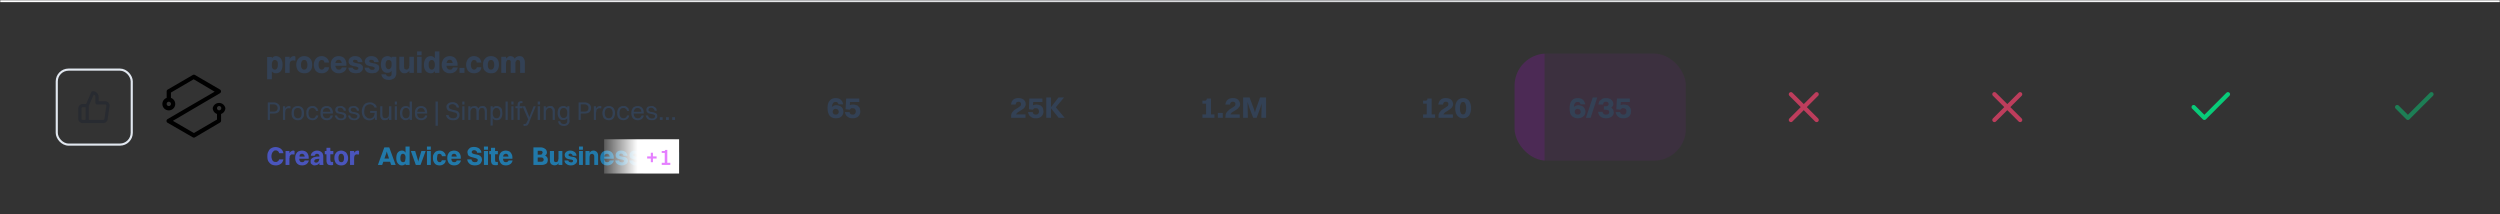 <svg xmlns="http://www.w3.org/2000/svg" fill="none" viewBox="0 0 1167 100" width="1167" height="100">
  <rect x="0" y="0" width="1167" height="100" fill="#333333" stroke="none"/>
  <g clip-path="url(#a)">
    <mask id="i" fill="#fff">
      <path d="M0 0h1167v100H0V0Z"/>
    </mask>
    <rect width="35" height="35" x="26.5" y="32.5" stroke="#E2E8F0" rx="5.5"/>
    <g clip-path="url(#b)" opacity=".3">
      <path stroke="#0F172A" stroke-linecap="round" stroke-linejoin="round" stroke-width="1.5" d="m40.7 49.3 2.6-6a2 2 0 0 1 2 2V48h3.8a1.3 1.3 0 0 1 1.3 1.5l-.9 6a1.3 1.3 0 0 1-1.3 1.2h-7.5m0-7.4v7.4m0-7.4h-2a1.3 1.3 0 0 0-1.4 1.4v4.6a1.3 1.3 0 0 0 1.4 1.4h2"/>
    </g>
    <g clip-path="url(#c)">
      <path fill="#000" d="M105.2 50.5a3 3 0 0 0-5.9 0 3 3 0 0 0 2 2.7v2.6l-10.8 6.3-9.8-5.7 22-12.9a1 1 0 0 0 0-1.7L91 35a1 1 0 0 0-1 0l-11.7 6.8a1 1 0 0 0-.5.9v3a3 3 0 1 0 2 0v-2.5L90.4 37l9.8 5.8-22 12.8a1 1 0 0 0 0 1.7L90 64.1a1 1 0 0 0 1 0l11.7-6.9a1 1 0 0 0 .5-.8v-3.2a3 3 0 0 0 2-2.7Zm-26.4-1a1 1 0 0 1 0-2 1 1 0 0 1 0 2Zm23.5 2a1 1 0 0 1 0-2 1 1 0 0 1 0 2Z"/>
    </g>
    <g clip-path="url(#d)">
      <path fill="#334155" d="M128.8 26.2c.6 0 1.2.2 1.6.5.5.3.9.8 1.1 1.4.3.6.4 1.3.4 2.1 0 1.3-.3 2.3-.8 3-.6.7-1.4 1-2.3 1-.9 0-1.5-.3-2-1a6 6 0 0 1-.7-3c0-.8.1-1.5.4-2.1.2-.6.5-1 .9-1.4.4-.3.8-.5 1.4-.5Zm-.5 1.8c-.5 0-.8.2-1 .6-.3.3-.4.9-.4 1.6 0 .8 0 1.3.3 1.7.3.4.6.6 1.1.6.5 0 .8-.2 1-.6.3-.4.4-1 .4-1.7s0-1.3-.3-1.6c-.3-.4-.6-.6-1-.6Zm-1.4 9h-2.2V26.6h2.2V37Zm6.2-3v-7.5h2.1V34h-2.1Zm2.1-3.9h-.6c0-1 .2-1.7.4-2.2.3-.6.6-1 1-1.3.3-.2.7-.4 1.2-.4h.4l.3.3v1.8h-.4l-.4-.1-.9.1-.6.4-.3.6-.1.8Zm6.8 4.1a4 4 0 0 1-2-.5c-.5-.3-1-.7-1.2-1.3a4.8 4.8 0 0 1 0-4.3c.3-.6.7-1 1.3-1.4a4 4 0 0 1 2-.5c.7 0 1.3.2 1.9.5.5.3 1 .8 1.3 1.4.3.6.4 1.3.4 2.1 0 .9-.1 1.6-.4 2.2-.3.6-.8 1-1.3 1.4a4 4 0 0 1-2 .4Zm0-1.7c.5 0 .9-.2 1.1-.6.3-.4.4-1 .4-1.7a3 3 0 0 0-.4-1.6c-.2-.4-.6-.6-1-.6-.6 0-1 .2-1.2.6a3 3 0 0 0-.4 1.6c0 .8.1 1.3.4 1.7.2.4.6.6 1.1.6Zm11.6-3.3h-2.2c0-.5-.2-.8-.4-1l-.8-.2c-.5 0-.9.2-1.1.6-.3.3-.4.9-.4 1.6 0 .8.2 1.3.4 1.7.3.4.6.6 1.1.6.3 0 .6-.1.8-.3.2-.2.4-.4.5-.8h2.1c-.1 1-.5 1.7-1.2 2.1-.6.5-1.3.7-2.2.7-.8 0-1.4-.1-2-.5-.5-.3-1-.7-1.2-1.3a4.8 4.8 0 0 1 0-4.3c.3-.6.7-1 1.2-1.4.6-.3 1.2-.5 2-.5.6 0 1 .1 1.6.4.4.2.8.5 1.2 1 .3.4.5 1 .6 1.6Zm7.2.2-1.2.8a3 3 0 0 0-.4-1.7c-.3-.4-.6-.6-1.1-.6-.5 0-.9.2-1.2.6a3 3 0 0 0-.4 1.7c0 .8.2 1.3.5 1.7.2.4.6.6 1.2.6.3 0 .6 0 .8-.2.3-.2.4-.4.6-.8h2.2c-.2.9-.6 1.6-1.3 2a4 4 0 0 1-2.3.7c-.8 0-1.5-.1-2-.5-.6-.3-1-.7-1.4-1.3-.3-.6-.4-1.3-.4-2.2 0-.8.1-1.5.4-2.1.3-.6.8-1 1.3-1.4a4 4 0 0 1 2-.5c.7 0 1.4.2 2 .5.5.3.9.8 1.2 1.4.3.6.4 1.3.4 2v.6h-6.5v-1.3h5.6Zm4-.8c0 .2 0 .3.2.4.2.2.4.2.7.3a15.6 15.6 0 0 0 1.9.4c.3 0 .6.2 1 .4l.6.6c.2.2.2.6.2 1 0 .5-.1 1-.4 1.3a4 4 0 0 1-1.2 1l-1.7.2c-1 0-1.7-.2-2.4-.6-.6-.5-1-1.1-1.1-2h2c.1.3.3.5.6.7.2.2.6.3 1 .3.3 0 .6 0 .8-.2.2-.1.3-.3.3-.6 0-.2 0-.3-.3-.4l-.6-.3-1-.2c-.2 0-.6 0-.9-.2l-.9-.3-.6-.7a2 2 0 0 1-.3-1 2.3 2.3 0 0 1 1.4-2.1c.4-.3 1-.4 1.7-.4.6 0 1.1.1 1.6.3.5.2.9.5 1.2 1 .3.3.5.8.6 1.5H167c0-.4-.2-.7-.4-.9l-.9-.2a1 1 0 0 0-.7.2c-.1 0-.2.2-.2.5Zm7.6 0c0 .2 0 .3.2.4.2.2.4.2.7.3a15.6 15.6 0 0 0 2 .4l.8.4c.3.1.5.3.7.6.2.2.2.6.2 1 0 .5-.1 1-.4 1.3a4 4 0 0 1-1.2 1l-1.7.2c-1 0-1.7-.2-2.4-.6-.6-.5-1-1.1-1.1-2h2c.1.3.3.5.6.7.2.2.6.3 1 .3.3 0 .6 0 .8-.2.2-.1.3-.3.3-.6 0-.2 0-.3-.3-.4l-.6-.3-1-.2c-.2 0-.5 0-.9-.2l-.9-.3-.6-.7a2 2 0 0 1-.3-1 2.3 2.3 0 0 1 1.4-2.1c.4-.3 1-.4 1.7-.4.6 0 1.1.1 1.6.3.5.2.9.5 1.2 1 .3.3.5.8.6 1.5h-2.2c0-.4-.2-.7-.4-.9l-.9-.2a1 1 0 0 0-.7.2c-.1 0-.2.2-.2.5Zm8.5 5.4c-.6 0-1.2-.1-1.6-.4a3 3 0 0 1-1.1-1.4c-.3-.6-.4-1.3-.4-2 0-1.3.3-2.3.8-3 .6-.6 1.4-1 2.3-1 .9 0 1.5.4 2 1 .5.7.7 1.7.7 3 0 1.2-.3 2.1-.8 2.8-.4.7-1 1-2 1Zm.5-1.7c.5 0 .8-.2 1-.6.3-.3.4-.9.4-1.6 0-.7 0-1.2-.3-1.6-.3-.3-.6-.5-1-.5-.6 0-.9.2-1.1.5a3 3 0 0 0-.4 1.6c0 .7.1 1.2.4 1.6.2.4.5.6 1 .6Zm3.6 2a3 3 0 0 1-.5 1.6c-.2.5-.6.8-1.2 1a3 3 0 0 1-1.7.4c-1 0-1.8-.2-2.4-.6-.7-.5-1-1.1-1.2-2h2.2c0 .3.2.5.4.7.3.2.6.3 1 .3.3 0 .7-.1.9-.3.2-.2.3-.6.3-1.1v-7.8h2.2v7.8Zm8.2-7.8V34h-2.1v-7.5h2.1Zm-2.1 4.3h.5c0 .8-.2 1.4-.4 2-.2.4-.6.8-1 1-.3.3-.8.4-1.3.4-.4 0-.9 0-1.3-.3-.3-.2-.6-.5-.8-.9-.3-.4-.4-.9-.4-1.5v-5h2.2V31l.1.8c0 .3.2.4.4.5l.6.2.6-.1.4-.4.3-.5v-.7Zm3.6 3.2v-7.5h2.1V34h-2.1Zm0-8.3V24h2.1v1.8h-2.1Zm6.4 8.5a3 3 0 0 1-1.7-.5c-.5-.3-.8-.7-1.1-1.3-.3-.6-.4-1.3-.4-2.2 0-1.2.3-2.2.9-3a3 3 0 0 1 2.3-1c.8 0 1.4.4 1.9 1 .5.7.7 1.7.7 3 0 .9 0 1.6-.3 2.2a3 3 0 0 1-1 1.4c-.3.3-.8.4-1.3.4Zm.4-1.7c.5 0 .9-.2 1.1-.6.3-.4.4-1 .4-1.7s-.2-1.3-.4-1.6c-.2-.4-.6-.6-1-.6-.5 0-.9.2-1.1.6-.3.3-.4.9-.4 1.6 0 .8.1 1.3.4 1.7.2.4.6.6 1 .6ZM203 34V24h2.1v10H203Zm9.7-4.6-1.3.8a3 3 0 0 0-.4-1.7c-.2-.4-.6-.6-1-.6-.6 0-1 .2-1.2.6a3 3 0 0 0-.4 1.7c0 .8.1 1.3.4 1.7.3.4.7.6 1.2.6.4 0 .7 0 .9-.2.2-.2.4-.4.5-.8h2.3c-.2.9-.7 1.6-1.3 2a4 4 0 0 1-2.4.7c-.8 0-1.4-.1-2-.5-.6-.3-1-.7-1.3-1.3a4.8 4.8 0 0 1 0-4.3c.3-.6.7-1 1.3-1.4a4 4 0 0 1 2-.5c.7 0 1.3.2 1.9.5.5.3 1 .8 1.2 1.4.3.6.5 1.3.5 2v.6h-6.5v-1.3h5.6Zm1.8 4.6v-2.3h2.3V34h-2.3Zm10.2-4.8h-2.2c0-.5-.2-.8-.4-1l-.8-.2c-.5 0-.8.2-1 .6-.3.3-.5.9-.5 1.6 0 .8.2 1.3.4 1.7.3.4.7.6 1.1.6.4 0 .6-.1.8-.3.3-.2.4-.4.5-.8h2.1c-.1 1-.5 1.7-1.1 2.1-.7.5-1.4.7-2.3.7-.7 0-1.4-.1-2-.5-.5-.3-1-.7-1.2-1.3a4.8 4.8 0 0 1 0-4.3 3.5 3.5 0 0 1 3.2-1.9 3 3 0 0 1 1.6.4c.5.2.9.5 1.2 1 .3.4.5 1 .6 1.6Zm4.5 5a4 4 0 0 1-2-.5c-.5-.3-1-.7-1.3-1.3-.3-.6-.4-1.3-.4-2.2 0-.8.1-1.5.4-2.1.4-.6.8-1 1.3-1.4a4.2 4.2 0 0 1 4 0c.5.3 1 .8 1.3 1.4.3.6.4 1.3.4 2.1 0 .9-.2 1.6-.5 2.2a4 4 0 0 1-1.2 1.4 4 4 0 0 1-2 .4Zm0-1.7c.5 0 .9-.2 1.1-.6.3-.4.4-1 .4-1.7a3 3 0 0 0-.4-1.6c-.2-.4-.6-.6-1.1-.6-.5 0-.9.2-1.1.6a3 3 0 0 0-.4 1.6c0 .8.1 1.3.4 1.7.2.4.6.6 1 .6ZM234 34v-7.5h2.2V34H234Zm2.2-4.3h-.6c0-.8.2-1.5.4-2 .3-.5.6-.8 1-1 .3-.3.7-.5 1.2-.5s.9.1 1.2.3c.4.2.7.5.9 1 .2.3.3.8.3 1.5v5h-2.2v-5.4a1 1 0 0 0-.4-.5 1 1 0 0 0-.6-.1 1 1 0 0 0-.5 0l-.4.5-.2.5-.1.7Zm4.4 0h-1l.5-2a2.6 2.6 0 0 1 2.4-1.5c.5 0 .9.1 1.3.3.3.2.6.5.8 1 .2.3.4.8.4 1.5v5h-2.2v-4.6l-.1-.8a.9.9 0 0 0-.9-.6 1 1 0 0 0-.5 0l-.4.5-.3.5v.7ZM125 56v-8.2h1V56h-1Zm2.7-3h-2v-.9h2c.6 0 1-.1 1.4-.4.3-.3.5-.7.5-1.3 0-.5-.2-.9-.5-1.2a2 2 0 0 0-1.4-.5h-2v-.9h2c.6 0 1.2.1 1.6.4a2.3 2.3 0 0 1 1.4 2.2c0 .8-.2 1.5-.8 2-.5.4-1.2.6-2.2.6Zm4.4 3v-6.4h1V56h-1Zm1-3.6h-.5c0-.7.2-1.2.4-1.6.3-.5.5-.8.9-1a2 2 0 0 1 1.1-.3h.3l.3.1v1h-.3a2.5 2.5 0 0 0-1.2 0l-.6.4-.3.7v.7Zm6 3.7a3 3 0 0 1-1.7-.4c-.4-.2-.7-.6-1-1a5.8 5.8 0 0 1 0-3.7c.3-.5.6-.9 1-1.1a3 3 0 0 1 1.6-.4 3 3 0 0 1 1.6.4c.4.2.7.6 1 1.1.2.5.3 1.1.3 1.8s0 1.3-.3 1.8-.6.9-1 1.2a3 3 0 0 1-1.6.3Zm0-.9c.5 0 1-.2 1.3-.6.3-.4.4-1 .4-1.8a3 3 0 0 0-.4-1.8c-.3-.4-.8-.6-1.4-.6-.6 0-1 .2-1.4.6a3 3 0 0 0-.4 1.8c0 .8.1 1.4.5 1.8.3.4.7.6 1.3.6Zm9.5-3.4h-1.1c0-.5-.3-.8-.6-1-.3-.3-.6-.4-1-.4-.6 0-1 .2-1.4.6a3 3 0 0 0-.5 1.8c0 .8.2 1.4.5 1.8.3.4.8.6 1.4.6.4 0 .8 0 1-.3.3-.2.5-.6.6-1h1.1c-.1.8-.5 1.3-1 1.7a3 3 0 0 1-1.7.5 3 3 0 0 1-1.6-.4c-.4-.2-.8-.6-1-1.1-.2-.5-.3-1-.3-1.8 0-.7 0-1.3.3-1.8.2-.5.6-.9 1-1.1.4-.3 1-.4 1.5-.4s1 0 1.3.2l1 .8.5 1.3Zm6.3.4-.6.6a3 3 0 0 0-.5-1.8c-.3-.4-.7-.6-1.3-.6-.6 0-1 .2-1.4.6a3 3 0 0 0-.4 1.8c0 .8.1 1.4.5 1.8.3.4.7.6 1.3.6.5 0 .9 0 1.2-.3.3-.2.5-.5.6-1h1.1c-.2.8-.5 1.3-1 1.7a3 3 0 0 1-1.9.5 3 3 0 0 1-1.6-.4c-.4-.2-.7-.6-1-1a5.8 5.8 0 0 1 0-3.7c.3-.5.6-.9 1-1.1a3 3 0 0 1 1.6-.4c.6 0 1.1.1 1.5.4.5.2.8.6 1 1.1.3.5.4 1 .4 1.7v.3H150v-.8h4.9Zm2.7-1c0 .3 0 .5.2.6.1.2.3.3.6.4l.8.1.9.2c.3 0 .5.2.8.3l.6.5.2.9c0 .4-.1.7-.3 1-.2.3-.5.5-1 .7-.3.2-.8.2-1.3.2-.7 0-1.3-.1-1.8-.5s-.9-1-1-1.7h1c.2.5.3.8.7 1 .3.3.7.4 1.2.4s.8 0 1-.3c.3-.2.4-.4.4-.7 0-.3 0-.5-.2-.6l-.6-.3-.8-.2a16.4 16.4 0 0 1-1.7-.4c-.2-.2-.4-.3-.5-.6-.2-.2-.3-.5-.3-.9a1.7 1.7 0 0 1 1-1.6l1.4-.2c.4 0 .8 0 1.2.2l1 .7c.2.3.3.8.4 1.3h-1c-.2-.5-.3-.8-.6-1-.3-.3-.7-.4-1.1-.4-.4 0-.7.1-1 .3l-.2.7Zm6.1 0 .2.6.6.4.9.1.8.2.9.3.5.5c.2.2.3.5.3.9s-.1.7-.4 1c-.2.3-.5.5-.9.7-.3.2-.8.2-1.3.2-.7 0-1.4-.1-1.9-.5s-.8-1-.9-1.7h1c.1.5.3.8.6 1 .4.3.8.4 1.2.4.5 0 .9 0 1.1-.3.3-.2.4-.4.4-.7 0-.3 0-.5-.2-.6l-.6-.3-.8-.2a16.4 16.4 0 0 1-1.7-.4l-.6-.6-.2-.9a1.7 1.7 0 0 1 1-1.6l1.3-.2c.5 0 1 0 1.3.2l.9.7c.2.3.4.8.4 1.3h-1c0-.5-.3-.8-.5-1-.3-.3-.7-.4-1.1-.4-.4 0-.7.1-1 .3a1 1 0 0 0-.3.7Zm12.2-1h-1.1a2 2 0 0 0-.8-1.1 2.4 2.4 0 0 0-2.7 0c-.5.2-.7.6-1 1L170 52c0 .7.1 1.3.3 1.8.3.5.6.8 1 1.1.3.3.8.4 1.3.4.4 0 .8 0 1.1-.3.4-.1.6-.4.8-.8.2-.3.3-.8.4-1.4h.5c0 .8-.1 1.4-.4 2a2 2 0 0 1-1 1 3.6 3.6 0 0 1-3.4-.1c-.5-.3-1-.8-1.2-1.4a5.2 5.2 0 0 1 0-4.5c.3-.7.7-1.1 1.2-1.5.6-.3 1.3-.5 2-.5.6 0 1 0 1.5.3.4.2.8.4 1.2.8.3.4.5.8.6 1.4Zm0 5.8h-.8l-.2-3.3h-2.1v-.9h3.1V56Zm6.8-6.4V56h-1.1v-6.4h1Zm-1.1 3.8h.5c0 .6-.2 1.1-.4 1.5l-.8 1-1.2.2c-.5 0-.9 0-1.2-.2-.3-.2-.5-.4-.7-.8-.2-.3-.3-.7-.3-1.2v-4.3h1v4l.2 1 .5.5.8.1.6-.1.6-.4.3-.6v-.7Zm2.7 2.6v-6.4h1V56h-1Zm0-7.2v-1.4h1v1.4h-1Zm5.2 7.3c-.6 0-1 0-1.5-.4-.4-.2-.7-.6-1-1-.1-.6-.3-1.2-.3-1.9 0-1 .3-1.9.8-2.5.5-.5 1.1-.8 2-.8a2 2 0 0 1 1.7.8c.4.6.7 1.4.7 2.5 0 .7-.1 1.3-.3 1.8a2 2 0 0 1-.9 1.1 2 2 0 0 1-1.2.4Zm0-.9c.6 0 1-.2 1.3-.6.3-.4.4-1 .4-1.8a3 3 0 0 0-.4-1.8c-.3-.4-.7-.6-1.3-.6-.5 0-1 .2-1.2.6-.3.4-.5 1-.5 1.8s.2 1.4.5 1.8c.3.4.7.6 1.2.6Zm1.7.8v-8.6h1.1V56h-1Zm7.8-3.8-.6.6a3 3 0 0 0-.5-1.8c-.3-.4-.8-.6-1.3-.6-.6 0-1 .2-1.4.6a3 3 0 0 0-.5 1.8c0 .8.2 1.4.5 1.8.4.4.8.6 1.4.6.5 0 .8 0 1.1-.3.4-.2.6-.5.7-1h1c0 .8-.4 1.3-1 1.7a3 3 0 0 1-1.8.5 3 3 0 0 1-1.6-.4c-.4-.2-.8-.6-1-1-.2-.6-.3-1.2-.3-1.9s0-1.3.3-1.8c.2-.5.6-.9 1-1.1a3 3 0 0 1 1.6-.4c.6 0 1 .1 1.5.4.4.2.8.6 1 1.1.2.5.3 1 .3 1.7v.3h-5.3v-.8h4.9Zm4.3 6.5V47.4h1.1v11.3h-1Zm6.2-8.9.2.7.6.4.8.3a87.8 87.8 0 0 0 1.8.4l.9.4.5.7c.2.2.2.6.2 1 0 .5-.1 1-.4 1.3-.2.4-.6.7-1 .9a4 4 0 0 1-1.6.2c-.6 0-1 0-1.5-.2s-.9-.5-1.2-.8c-.3-.4-.5-.9-.6-1.4h1.2c.1.5.3.9.7 1.1.4.3.8.4 1.4.4.7 0 1.1-.1 1.4-.4.3-.2.5-.6.5-1a1.2 1.2 0 0 0-.8-1.2l-.8-.2a23 23 0 0 0-1.8-.5c-.3 0-.6-.2-.8-.3l-.6-.7-.2-1c0-.4.1-.8.3-1 .2-.4.6-.7 1-.9.4-.2.9-.3 1.5-.3.5 0 1 0 1.4.3.5.1.8.4 1.1.8.3.3.5.8.6 1.4h-1.1c-.2-.6-.4-1-.8-1.2-.3-.2-.7-.4-1.2-.4a2 2 0 0 0-1.2.4 1 1 0 0 0-.5.8Zm6.3 6.2v-6.4h1V56h-1Zm0-7.2v-1.4h1v1.4h-1Zm2.8 7.2v-6.4h1V56h-1Zm1-3.8h-.5c0-.6.2-1 .4-1.5.2-.4.4-.7.8-1l1.1-.2c.5 0 .8 0 1.1.2.3.2.6.5.7.8.2.3.3.7.3 1.2V56h-1.1v-4l-.1-.9-.4-.5c-.2-.2-.5-.2-.8-.2l-.6.1-.5.5a2 2 0 0 0-.4 1.2Zm3.9 0h-.7c0-.6.2-1 .4-1.5l.8-1 1.2-.2c.4 0 .8 0 1.1.2.3.2.6.5.7.8.2.3.3.7.3 1.2V56h-1v-4l-.2-.9c0-.2-.2-.4-.4-.5-.2-.2-.4-.2-.7-.2l-.7.1-.4.5a2 2 0 0 0-.4 1.2Zm8.3-2.7a2.7 2.7 0 0 1 2.5 1.5l.2 1.8c0 1-.2 1.9-.7 2.5-.5.6-1.1.8-2 .8-.7 0-1.3-.2-1.7-.8-.5-.6-.7-1.4-.7-2.5 0-.7.1-1.3.3-1.8.2-.5.5-.8.8-1.1a2 2 0 0 1 1.3-.4Zm0 .9c-.6 0-1 .2-1.3.6a3 3 0 0 0-.5 1.8c0 .8.2 1.4.5 1.8.3.4.7.6 1.3.6.5 0 1-.2 1.2-.6.3-.4.5-1 .5-1.8a3 3 0 0 0-.5-1.8c-.3-.4-.7-.6-1.2-.6Zm-1.8 8.2h-1v-9h1v9Zm6-2.6v-8.6h1V56h-1Zm2.7 0v-6.4h1V56h-1Zm0-7.2v-1.4h1v1.4h-1Zm2.9.4c0-.7.1-1.2.4-1.5.3-.3.7-.5 1.3-.5h.3l.3.1v.8h-.1c-.5 0-.8 0-1 .2l-.2.9V56h-1v-6.8Zm-1 1.3v-.9h3.3v.9h-3.2Zm4.4 8.3h-.3l-.3-.1v-.8h.8l.4-.3.3-.5.4-.8.3-.5-2.7-6.2h1.2l1.7 4.2.4 1.1h-.2l.4-1 1.7-4.3h1l-3 7.2c0 .4-.2.7-.4 1l-.4.6-.6.3h-.7Zm6-2.8v-6.4h1.1V56h-1Zm0-7.2v-1.4h1.1v1.4h-1Zm2.8 7.2v-6.4h1V56h-1Zm1-3.8h-.5c0-.6.2-1 .4-1.5a2.2 2.2 0 0 1 2.1-1.2c.5 0 .9 0 1.2.2l.7.8c.2.3.3.7.3 1.2V56h-1v-4l-.2-.9-.5-.5c-.2-.2-.5-.2-.8-.2l-.7.1-.5.5a2 2 0 0 0-.5 1.2Zm8.1 3.8c-.5 0-1 0-1.4-.3-.4-.3-.6-.7-.9-1.2-.2-.5-.3-1-.3-1.7 0-1.1.3-2 .7-2.5.5-.5 1.1-.8 2-.8.8 0 1.4.3 1.8.8.4.6.7 1.4.7 2.5a4 4 0 0 1-.7 2.4c-.5.6-1 .8-1.9.8Zm.2-.9c.6 0 1-.2 1.3-.6.3-.4.4-1 .4-1.7a3 3 0 0 0-.4-1.8c-.3-.4-.7-.6-1.3-.6-.5 0-1 .2-1.3.6a3 3 0 0 0-.4 1.8c0 .7.2 1.3.5 1.7.3.4.7.6 1.2.6Zm2.8 1c0 .7-.1 1.2-.4 1.6-.2.3-.5.6-.9.8a3 3 0 0 1-1.3.3c-.8 0-1.4-.2-1.9-.5-.5-.4-.8-1-.9-1.7h1c.1.4.3.8.6 1 .3.2.7.3 1.2.3.4 0 .8-.1 1.1-.4.3-.3.4-.7.4-1.3v-6.6h1v6.6Zm4.2-.1v-8.2h1V56h-1Zm2.8-3h-2v-.9h2c.5 0 1-.1 1.3-.4.4-.3.5-.7.5-1.3 0-.5-.1-.9-.5-1.2a2 2 0 0 0-1.3-.5h-2v-.9h2a3 3 0 0 1 1.6.4 2.3 2.3 0 0 1 1.4 2.2c0 .8-.3 1.5-.8 2-.6.4-1.3.6-2.2.6Zm4.3 3v-6.4h1V56h-1Zm1-3.6h-.4c0-.7.2-1.2.4-1.6.2-.5.5-.8.8-1 .4-.2.7-.3 1.1-.3h.4l.2.1v1h-.3a2.5 2.5 0 0 0-1.1 0l-.6.4a1 1 0 0 0-.3.7l-.1.7Zm6 3.7a3 3 0 0 1-1.6-.4 2 2 0 0 1-1-1c-.2-.6-.4-1.2-.4-1.9s.2-1.3.4-1.8.6-.9 1-1.1a3 3 0 0 1 1.6-.4c.6 0 1 .1 1.5.4.5.2.8.6 1 1.1.3.5.4 1.1.4 1.8s-.2 1.3-.4 1.8-.6.9-1 1.2a3 3 0 0 1-1.5.3Zm0-.9c.5 0 1-.2 1.3-.6.3-.4.5-1 .5-1.8a3 3 0 0 0-.5-1.8c-.3-.4-.8-.6-1.3-.6-.6 0-1.1.2-1.4.6a3 3 0 0 0-.5 1.8c0 .8.2 1.4.5 1.8.3.4.8.6 1.4.6Zm9.5-3.4h-1c-.1-.5-.3-.8-.6-1-.3-.3-.7-.4-1.1-.4-.6 0-1 .2-1.4.6a3 3 0 0 0-.4 1.8c0 .8.1 1.4.5 1.8.3.4.7.6 1.3.6.4 0 .8 0 1-.3.4-.2.6-.6.7-1h1c-.1.8-.4 1.3-1 1.7a3 3 0 0 1-1.7.5 3 3 0 0 1-1.6-.4c-.4-.2-.7-.6-1-1.1-.2-.5-.3-1-.3-1.8 0-.7.1-1.3.4-1.8.2-.5.5-.9 1-1.1.4-.3.9-.4 1.5-.4.5 0 .9 0 1.3.2l1 .8.4 1.3Zm6.3.4-.6.6c0-.8-.1-1.4-.4-1.8-.4-.4-.8-.6-1.4-.6-.6 0-1 .2-1.3.6a3 3 0 0 0-.5 1.8c0 .8.2 1.4.5 1.8.3.4.8.6 1.4.6.4 0 .8 0 1.1-.3.3-.2.5-.5.7-1h1c-.1.8-.5 1.3-1 1.7a3 3 0 0 1-1.8.5 3 3 0 0 1-1.6-.4c-.4-.2-.8-.6-1-1-.3-.6-.4-1.2-.4-1.9s.1-1.3.4-1.8c.2-.5.5-.9 1-1.1a3 3 0 0 1 1.5-.4 3 3 0 0 1 1.6.4c.4.2.7.6 1 1.1.2.5.3 1 .3 1.7v.3h-5.3v-.8h4.8Zm2.7-1c0 .3 0 .5.2.6l.6.4.8.1 1 .2.7.3c.3.1.5.3.6.5.2.2.2.5.2.9s0 .7-.3 1c-.2.3-.5.5-.9.7-.4.2-.8.2-1.3.2-.8 0-1.4-.1-1.9-.5s-.8-1-1-1.7h1.1c.1.5.3.8.6 1 .3.3.7.4 1.2.4s.9 0 1.1-.3c.3-.2.4-.4.4-.7 0-.3 0-.5-.2-.6l-.6-.3-.8-.2a16.4 16.4 0 0 1-1.7-.4l-.6-.6-.2-.9a1.7 1.7 0 0 1 1-1.6l1.3-.2c.5 0 .9 0 1.2.2l1 .7c.2.3.3.8.4 1.3h-1c-.1-.5-.3-.8-.6-1-.2-.3-.6-.4-1-.4s-.8.1-1 .3a1 1 0 0 0-.3.7ZM308 56v-1.3h1.3V56H308Zm2.9 0v-1.3h1.3V56h-1.3Zm2.9 0v-1.3h1.3V56h-1.3Z"/>
      <g clip-path="url(#e)">
        <path fill="#5565F9" d="M132.3 71.5h-2a1.6 1.6 0 0 0-1.6-1.3c-.4 0-.8.1-1 .4a2 2 0 0 0-.7.9 4 4 0 0 0-.3 1.4c0 .6.1 1 .3 1.5.1.4.3.7.6.9.3.2.7.3 1 .3.5 0 .8 0 1-.3.4-.2.6-.5.7-.9h2c-.1.6-.4 1.1-.7 1.6a3.8 3.8 0 0 1-2.9 1.2c-.8 0-1.5-.2-2.1-.5a5 5 0 0 1-1.4-1.5c-.3-.6-.4-1.4-.4-2.3 0-.8.1-1.6.5-2.2.3-.7.7-1.2 1.3-1.5a4.1 4.1 0 0 1 3.7-.2 3.2 3.2 0 0 1 2 2.5Zm1 5.5v-6.5h1.8V77h-1.8Zm1.8-3.3h-.4c0-.8 0-1.5.3-2 .2-.4.5-.8.8-1 .3-.2.7-.4 1-.4h.4l.3.2v1.6h-.8a2 2 0 0 0-.7 0l-.5.4-.3.5v.7Zm8.2-.6-1 .7c0-.7-.1-1.2-.4-1.5a1 1 0 0 0-1-.5c-.4 0-.7.2-1 .5l-.2 1.5c0 .6 0 1 .3 1.4.2.4.6.5 1 .5.3 0 .6 0 .8-.2.2-.1.3-.3.4-.6h2c-.2.7-.6 1.3-1.1 1.7-.6.4-1.3.6-2 .6s-1.3-.1-1.8-.4c-.5-.3-.9-.7-1.1-1.2a4 4 0 0 1-.4-1.8c0-.8.1-1.4.4-1.9a3 3 0 0 1 1-1.2c.6-.2 1.1-.4 1.8-.4.6 0 1.2.2 1.6.4.5.3.9.7 1.1 1.2.3.5.4 1.1.4 1.8v.4h-5.6v-1h4.8Zm3.6-.4h-1.8c0-.5.2-1 .5-1.3.2-.3.6-.6 1-.8a3.4 3.4 0 0 1 3 .1c.4.2.7.5 1 .9.1.4.3.8.3 1.3v2.5a8 8 0 0 0 .1 1.6h-1.9v-4.1c0-.4-.2-.6-.3-.8-.2-.2-.5-.3-.8-.3a1 1 0 0 0-.8.3 1 1 0 0 0-.3.6Zm2.3.4v1l-1.2.1-.8.2a1 1 0 0 0-.4.4l-.1.4c0 .2 0 .4.2.5.2.2.4.2.7.2.2 0 .5 0 .7-.2l.5-.5.2-.8h.6c0 .5-.1 1-.3 1.3A2.5 2.5 0 0 1 148 77l-1 .2c-.3 0-.7 0-1-.2l-.8-.6c-.2-.3-.2-.7-.2-1 0-.5 0-.9.3-1.2.3-.3.7-.6 1.2-.8l1.3-.3h1.5Zm3.2 1.8V69h1.8v5.7l.2.7c.1.2.4.2.8.2h.3V77l-.4.1h-.7c-.6 0-1.2-.1-1.5-.5-.3-.4-.5-1-.5-1.7Zm-.8-3v-1.4h4V72h-4Zm7.7 5.3a3 3 0 0 1-1.7-.4c-.5-.3-.9-.7-1.1-1.2a4 4 0 0 1-.4-1.8c0-.8.1-1.4.4-1.9.3-.5.6-.9 1.1-1.2.5-.2 1-.4 1.7-.4.6 0 1.2.2 1.7.5.4.2.8.6 1 1.1.3.5.5 1.2.5 1.9a4 4 0 0 1-.4 1.8c-.3.5-.7 1-1.1 1.2a3 3 0 0 1-1.7.4Zm0-1.5a1 1 0 0 0 1-.5c.2-.3.3-.8.3-1.4 0-.7-.1-1.1-.4-1.5a1 1 0 0 0-1-.5 1 1 0 0 0-.9.5 3 3 0 0 0-.3 1.5c0 .6.1 1 .3 1.4.2.3.6.5 1 .5Zm4.1 1.3v-6.5h1.9V77h-1.9Zm1.9-3.3h-.5c0-.8.1-1.5.3-2 .2-.4.5-.8.8-1 .3-.2.7-.4 1-.4h.4l.3.2v1.6h-.7a2 2 0 0 0-.8 0l-.5.4-.2.5-.1.7Z" opacity=".7"/>
        <path fill="#1B98DD" d="M178.6 75.5V74h3.9v1.5h-4Zm4 1.5-1.8-5.4-.3-1.1h.1l-.3 1.1-1.9 5.4h-2l3-8.2h2.3l3 8.2h-2Zm5 .2c-.5 0-1-.1-1.3-.4a3 3 0 0 1-1-1.2c-.2-.5-.3-1.1-.3-1.8 0-1.1.2-2 .7-2.6.5-.6 1.2-.9 2-.9.7 0 1.2.3 1.6 1 .5.5.7 1.4.7 2.5 0 .7-.1 1.3-.3 1.8-.2.5-.5 1-.8 1.2a2 2 0 0 1-1.2.4Zm.5-1.5a1 1 0 0 0 1-.5l.2-1.4c0-.7 0-1.1-.3-1.5a1 1 0 0 0-1-.5 1 1 0 0 0-.8.5 3 3 0 0 0-.3 1.5c0 .6 0 1 .3 1.4.2.3.5.5.9.5Zm1.2 1.3v-8.6h1.9V77h-1.9Zm4.8 0-2.3-6.5h2l1.3 4.3.3 1.4h-.3l.3-1.4 1.3-4.3h2l-2.4 6.5h-2.2Zm5.2 0v-6.5h1.8V77h-1.8Zm0-7.1v-1.5h1.8v1.5h-1.8Zm8.8 3h-1.8c-.1-.4-.2-.7-.4-.8a1 1 0 0 0-.7-.3 1 1 0 0 0-1 .5l-.2 1.5c0 .6 0 1 .3 1.4.2.3.5.5 1 .5.2 0 .4 0 .6-.2l.4-.7h1.8c-.1.8-.4 1.4-1 1.8-.5.4-1.1.6-1.9.6-.6 0-1.2-.1-1.7-.4a3 3 0 0 1-1-1.2c-.3-.5-.4-1.1-.4-1.8 0-.8 0-1.4.4-1.9a3 3 0 0 1 1-1.2c.5-.2 1-.4 1.7-.4.5 0 1 .1 1.4.3.4.2.7.5 1 .9.3.3.4.8.5 1.4Zm6.2.2-1 .7c0-.7-.2-1.2-.4-1.5a1 1 0 0 0-1-.5c-.4 0-.7.2-1 .5l-.2 1.5c0 .6 0 1 .3 1.4.2.4.6.5 1 .5.3 0 .6 0 .8-.2.2-.1.3-.3.4-.6h2c-.2.7-.6 1.3-1.1 1.7-.6.4-1.3.6-2 .6s-1.3-.1-1.8-.4c-.5-.3-.9-.7-1.1-1.2a4 4 0 0 1-.4-1.8c0-.8.1-1.4.4-1.9a3 3 0 0 1 1-1.2c.6-.2 1.1-.4 1.8-.4.6 0 1.2.2 1.6.4.5.3.9.7 1.1 1.2.3.5.4 1.1.4 1.8v.4h-5.6v-1h4.8Zm5.9-2.2c0 .3 0 .4.2.6l.5.3.8.2a21.4 21.4 0 0 1 1.8.4l.7.4.6.7.2 1c0 .6-.2 1-.5 1.5a2 2 0 0 1-1.1.9 5.2 5.2 0 0 1-3.5 0 3 3 0 0 1-1.2-1c-.3-.3-.5-.8-.6-1.5h2c0 .4.3.8.5 1 .3.2.7.3 1 .3.5 0 .9 0 1-.2.3-.2.4-.4.4-.7 0-.2 0-.4-.2-.6l-.6-.3-.7-.2a114.8 114.8 0 0 1-1.8-.5l-.8-.4a2 2 0 0 1-.5-.7l-.2-1c0-.4.1-.9.4-1.2.2-.4.6-.7 1-1a4 4 0 0 1 1.7-.3c.6 0 1.1.1 1.6.3.5.2 1 .5 1.2.9.4.4.6.9.6 1.5h-2a1 1 0 0 0-.5-.9c-.2-.2-.5-.3-1-.3a1 1 0 0 0-.7.3c-.2.1-.3.3-.3.5Zm5.7 6.1v-6.5h1.9V77h-1.9Zm0-7.1v-1.5h1.9v1.5h-1.9Zm3.3 5V69h1.9v5.7l.1.7c.2.2.4.2.8.2h.4V77l-.5.1h-.6c-.7 0-1.2-.1-1.6-.5-.3-.4-.5-1-.5-1.7Zm-.8-3v-1.4h4V72h-4Zm10 1.2-1 .7c0-.7-.1-1.2-.3-1.5a1 1 0 0 0-1-.5c-.4 0-.7.2-1 .5-.2.3-.3.8-.3 1.5 0 .6.1 1 .3 1.4.3.4.6.5 1 .5s.6 0 .8-.2c.2-.1.4-.3.5-.6h1.9c-.2.7-.5 1.3-1.1 1.7-.6.4-1.2.6-2 .6-.7 0-1.3-.1-1.8-.4a3 3 0 0 1-1-1.2 4 4 0 0 1-.5-1.8c0-.8.2-1.4.4-1.9.3-.5.6-.9 1.1-1.2.5-.2 1-.4 1.7-.4.6 0 1.2.2 1.7.4.4.3.8.7 1 1.2.3.5.4 1.1.4 1.8v.4h-5.5v-1h4.7ZM249 77v-8.2h2V77h-2Zm3.7 0h-2.3v-1.5h2.3c.3 0 .6-.1.8-.3.2-.2.3-.4.3-.7a1 1 0 0 0-.3-.7c-.2-.2-.5-.3-.9-.3h-2.2v-1.3h1.8c.4 0 .7-.1.8-.3l.3-.6c0-.3 0-.5-.3-.7-.1-.2-.4-.2-.7-.2h-2v-1.6h2c1 0 1.6.3 2.2.7.5.4.8 1 .8 1.7 0 .4-.2.8-.4 1.1-.3.3-.7.5-1.2.6v-.4c.7.1 1.2.3 1.5.7.4.4.5.8.5 1.4 0 .8-.2 1.4-.7 1.8a4 4 0 0 1-2.3.6Zm9.8-6.5V77h-1.8v-6.5h1.8Zm-1.8 3.8h.5c0 .6-.2 1.2-.4 1.6a2 2 0 0 1-.8 1 2.4 2.4 0 0 1-2.2 0c-.4-.1-.6-.4-.8-.7-.2-.4-.3-.8-.3-1.4v-4.3h1.9v4.7l.4.4.5.1.5-.1.4-.3.2-.5v-.5Zm4.7-2c0 .2 0 .3.2.5l.6.2a13.4 13.4 0 0 0 1.6.3c.3 0 .5.2.8.3.2.1.4.3.5.6.2.2.3.5.3.8 0 .5-.2.8-.4 1.2l-1 .7c-.4.2-1 .3-1.5.3-.8 0-1.5-.2-2-.6a2 2 0 0 1-1-1.7h1.8c0 .3.2.5.4.7l.8.2c.4 0 .6 0 .8-.2l.2-.4c0-.2 0-.4-.2-.5l-.6-.2-.7-.1-.9-.2-.7-.3-.6-.6-.2-.9a2 2 0 0 1 1.2-1.8c.4-.2.8-.3 1.4-.3.5 0 1 .1 1.4.3.4.2.8.4 1 .7.3.4.5.8.5 1.4h-1.8c0-.4-.2-.6-.4-.7a1 1 0 0 0-.7-.3 1 1 0 0 0-.6.2c-.2.1-.2.3-.2.4Zm4.9 4.7v-6.5h1.8V77h-1.8Zm0-7.1v-1.5h1.8v1.5h-1.8Zm3 7.1v-6.5h1.9V77h-1.8Zm1.9-3.7h-.5c0-.7.2-1.2.4-1.7.2-.4.4-.7.8-1 .3-.2.7-.3 1.2-.3.4 0 .7.1 1 .3.4.2.6.4.8.8.2.3.3.8.3 1.3V77h-1.8v-4l-.1-.6-.4-.4a1 1 0 0 0-.5-.2l-.5.1a1 1 0 0 0-.4.3l-.2.5-.1.6Zm10.5-.2-1 .7c0-.7-.2-1.2-.4-1.5a1 1 0 0 0-1-.5c-.4 0-.7.2-1 .5-.1.3-.3.8-.3 1.5 0 .6.2 1 .4 1.4.2.4.6.5 1 .5.3 0 .6 0 .8-.2.2-.1.3-.3.4-.6h2c-.2.7-.6 1.3-1.1 1.7-.6.4-1.3.6-2 .6s-1.3-.1-1.8-.4c-.5-.3-.9-.7-1.1-1.2a4 4 0 0 1-.4-1.8c0-.8.1-1.4.4-1.9a3 3 0 0 1 1-1.2c.6-.2 1.1-.4 1.8-.4.6 0 1.2.2 1.6.4.5.3.9.7 1.1 1.2.3.5.4 1.1.4 1.8v.4h-5.6v-1h4.8Zm3.4-.8c0 .2 0 .3.2.5l.6.2a13.4 13.4 0 0 0 1.6.3c.3 0 .6.2.8.3l.6.6.2.8c0 .5-.1.8-.4 1.2-.2.3-.5.5-1 .7-.4.2-.9.3-1.5.3-.8 0-1.4-.2-2-.6-.5-.3-.9-1-1-1.7h1.8c0 .3.2.5.4.7l.9.2c.3 0 .6 0 .7-.2.2-.1.3-.3.3-.4 0-.2-.1-.4-.3-.5l-.5-.2-.8-.1-.8-.2c-.3 0-.5-.2-.8-.3a1 1 0 0 1-.5-.6c-.2-.2-.2-.5-.2-.9a2 2 0 0 1 1.1-1.8c.4-.2.9-.3 1.5-.3.5 0 1 .1 1.3.3.5.2.8.4 1 .7.3.4.5.8.6 1.4H291c0-.4-.1-.6-.3-.7-.2-.2-.5-.3-.8-.3a1 1 0 0 0-.6.2l-.2.4Zm6.5 0c0 .2 0 .3.2.5l.6.2a13.4 13.4 0 0 0 1.6.3c.3 0 .6.2.8.3.3.1.5.3.6.6l.2.8c0 .5-.1.8-.4 1.2-.2.3-.5.5-1 .7-.4.2-.9.3-1.4.3a3 3 0 0 1-2-.6 2 2 0 0 1-1-1.7h1.7c0 .3.2.5.5.7l.8.2c.3 0 .6 0 .7-.2.2-.1.3-.3.3-.4 0-.2 0-.4-.2-.5l-.6-.2-.8-.1-.8-.2c-.3 0-.5-.2-.8-.3a1 1 0 0 1-.5-.6c-.2-.2-.2-.5-.2-.9a2 2 0 0 1 1.1-1.8c.4-.2.9-.3 1.5-.3.5 0 1 .1 1.4.3l1 .7c.3.4.4.8.5 1.4h-1.8c-.1-.4-.2-.6-.4-.7-.2-.2-.5-.3-.8-.3a1 1 0 0 0-.6.2l-.2.4Zm9.2 4.7v-8.2h1.9V77h-2Zm-2.6-6.6v-1.6h7v1.6h-7Zm9.9 6.8c-.6 0-1.2-.1-1.7-.4-.5-.3-.8-.7-1-1.2a4 4 0 0 1-.5-1.8c0-.8.2-1.4.4-1.9.3-.5.7-.9 1.1-1.2.5-.2 1-.4 1.7-.4s1.2.2 1.7.5c.5.2.8.6 1.1 1.1.3.5.4 1.2.4 1.9a4 4 0 0 1-.4 1.8c-.3.5-.6 1-1.1 1.2a3 3 0 0 1-1.7.4Zm0-1.5a1 1 0 0 0 1-.5c.2-.3.3-.8.3-1.4a3 3 0 0 0-.3-1.5 1 1 0 0 0-1-.5 1 1 0 0 0-1 .5 3 3 0 0 0-.3 1.5c0 .6.1 1 .3 1.4.3.3.6.5 1 .5Zm7 1.5c-.6 0-1.2-.1-1.6-.4-.5-.3-.9-.7-1.1-1.2a4 4 0 0 1-.4-1.8c0-.8.1-1.4.4-1.9a3 3 0 0 1 1-1.2c.6-.2 1.1-.4 1.7-.4.7 0 1.3.2 1.7.5.5.2.9.6 1.1 1.1.3.5.4 1.2.4 1.9a4 4 0 0 1-.4 1.8c-.2.5-.6 1-1 1.2-.5.3-1.1.4-1.8.4Zm0-1.5a1 1 0 0 0 1-.5c.2-.3.3-.8.3-1.4 0-.7 0-1.1-.3-1.5a1 1 0 0 0-1-.5 1 1 0 0 0-1 .5l-.2 1.5c0 .6 0 1 .3 1.4.2.3.5.5 1 .5Zm4.2 1.3v-8.6h1.8V77h-1.8Z" opacity=".7"/>
        <path fill="url(#f)" d="M282 65h35v16h-35z"/>
        <rect width="19" height="16" x="298" y="65" fill="#fff" fill-opacity=".1" rx="3"/>
        <path fill="#C0F" fill-opacity=".5" d="M302.1 74v-1h4.4v1h-4.4Zm2.7 1.7h-1v-4.4h1v4.4Zm6.7 1.3h-1.2v-5.6h-1.4v-.9h1.4l.2-.5h1v7Zm-2.6 0v-1h4v1h-4Z"/>
      </g>
    </g>
    <path fill="#334155" d="M390.1 53.5v1.7a4 4 0 0 1-2-.5c-.5-.3-1-.8-1.3-1.5-.3-.8-.5-1.6-.5-2.7 0-1.5.3-2.7 1-3.5.7-.8 1.6-1.2 2.8-1.2 1 0 1.7.2 2.3.7.6.5 1 1.2 1.2 2.2h-2.1l-.6-.9c-.2-.2-.5-.2-.9-.2-.5 0-1 .2-1.2.7-.3.5-.5 1.2-.5 2.2 0 .8 0 1.4.2 1.8l.5 1 1.1.2Zm0 1.7c-.5 0-1-.1-1.4-.4-.4-.2-.7-.6-1-1-.2-.5-.3-1-.3-1.6 0-.6.1-1.2.4-1.6a2 2 0 0 1 1-1 3 3 0 0 1 1.5-.5c.7 0 1.3.2 1.8.4s.9.6 1.2 1c.2.4.4 1 .4 1.6a3 3 0 0 1-1.7 2.8c-.5.2-1.1.3-1.8.3Zm0-1.7c.4 0 .8-.1 1-.3.3-.3.4-.6.4-1 0-.3 0-.5-.2-.7a1 1 0 0 0-.5-.5l-.7-.2c-.4 0-.7.1-1 .4-.2.2-.4.5-.4 1 0 .4.2.7.4 1 .3.2.6.3 1 .3Zm11.5-1.5a3 3 0 0 1-.4 1.6 3 3 0 0 1-1.2 1.2 4 4 0 0 1-2 .4c-.6 0-1.2 0-1.7-.3s-1-.6-1.3-1c-.3-.5-.5-1-.6-1.6h2.2c0 .4.2.7.4.9.3.2.6.3 1 .3.5 0 .9-.1 1.1-.4.2-.3.4-.6.4-1.1l-.1-.6c0-.2-.2-.3-.3-.5a1 1 0 0 0-.4-.3l-.7-.1h-.6l-.4.3-.3.4-2-.2 1-1.2a5 5 0 0 1 1-.7 4 4 0 0 1 3 0c.5 0 .8.3 1 .6.4.3.6.6.7 1l.2 1.3Zm-6.6-6h6.1v1.6h-4.3l-.2 2.7-1.9.7.3-5Zm83.8 2.6c0 .5-.1.8-.3 1.1-.1.4-.4.6-.6.9l-1 .7a57.5 57.5 0 0 1-1.9 1.2l-.7.8-.2.9-2.1.3c0-.6 0-1 .2-1.5.2-.4.4-.8.7-1 .3-.4.6-.7 1-.9l1-.6a23.3 23.3 0 0 0 1.5-1.1c.2-.2.2-.5.2-.7 0-.4 0-.7-.3-.9-.2-.2-.5-.3-.8-.3-.4 0-.7.1-1 .3-.2.2-.3.5-.4 1H472c0-.7.2-1.2.5-1.7a3 3 0 0 1 1.2-1 4 4 0 0 1 1.8-.3c.7 0 1.3.1 1.8.4.5.2.9.6 1.1 1 .3.4.4 1 .4 1.4ZM472 55v-.5l1.7-1.1h5V55H472Zm15.1-3a3 3 0 0 1-.4 1.6 3 3 0 0 1-1.2 1.2 4 4 0 0 1-2 .4c-.6 0-1.2 0-1.7-.3s-1-.6-1.3-1c-.3-.5-.5-1-.6-1.6h2.2c0 .4.2.7.4.9.3.2.6.3 1 .3.5 0 .9-.1 1.1-.4.3-.3.4-.6.4-1.1l-.1-.6c0-.2-.2-.3-.3-.5a1 1 0 0 0-.4-.3l-.7-.1h-.6l-.4.3-.3.4-2-.2 1-1.2a5 5 0 0 1 1.1-.7 4 4 0 0 1 3 0c.4 0 .7.3 1 .6.3.3.5.6.6 1l.2 1.3Zm-6.6-6h6.1v1.6h-4.3l-.2 2.7-1.8.7.2-5Zm7.9 9v-9.5h2.2V55h-2.2Zm2-4.7 3.7-4.8h2.6l-4 4.8h-2.4Zm0 0 2.3-.4L497 55h-2.8l-3.8-4.7Zm74.8 4.7H563v-6.6h-1.7V47h.6c.6 0 1 0 1.1-.2.2-.1.3-.3.3-.6V46h2v9Zm-3.9 0v-1.6h5.6V55h-5.6Zm7.2 0v-2.3h2.3V55h-2.3Zm10.4-6.4c0 .5-.1.8-.3 1.1l-.7.9-.9.7a57.5 57.5 0 0 1-2 1.2l-.6.8-.2.9-2.1.3c0-.6 0-1 .2-1.5.2-.4.4-.8.7-1l.9-.9 1-.6a23.3 23.3 0 0 0 1.6-1.1l.2-.7c0-.4 0-.7-.3-.9-.2-.2-.5-.3-.8-.3-.5 0-.8.1-1 .3-.2.2-.4.5-.4 1H572c.1-.7.3-1.2.6-1.7a3 3 0 0 1 1.2-1 4 4 0 0 1 1.8-.3c.7 0 1.3.1 1.8.4.5.2.8.6 1 1 .3.4.5 1 .5 1.4ZM572 55v-.5l1.7-1.1h5V55H572Zm8.3 0v-9.5h2l.2 9.5h-2.2Zm8.5 0 .2-9.5h2V55h-2Zm-2.3 0H585l-1.8-4.7-1.5-4.8h1.6l2.1 5.6.5 1.8h-.2l.5-1.8 2-5.6h1.6l-1.5 4.9-1.7 4.6Zm81.7 0H666v-6.6h-1.7V47h.6c.6 0 1 0 1.1-.2.2-.1.3-.3.3-.6V46h2v9Zm-3.9 0v-1.6h5.6V55h-5.6Zm14-6.4c0 .5-.1.8-.3 1.1-.1.4-.4.6-.7.9l-.9.7a57.5 57.5 0 0 1-1.9 1.2l-.7.8-.2.9-2.1.3c0-.6 0-1 .2-1.5.2-.4.4-.8.7-1 .3-.4.6-.7 1-.9l.9-.6a23.3 23.3 0 0 0 1.6-1.1l.2-.7c0-.4 0-.7-.3-.9-.2-.2-.5-.3-.8-.3-.4 0-.8.1-1 .3-.2.2-.3.5-.4 1h-2.2c.1-.7.3-1.2.6-1.7a3 3 0 0 1 1.2-1 4 4 0 0 1 1.8-.3c.7 0 1.3.1 1.8.4.5.2.9.6 1.1 1 .2.4.4 1 .4 1.4Zm-6.8 6.4v-.5l1.7-1.1h5V55h-6.7Zm11.5.2c-1.2 0-2-.4-2.7-1.2-.7-.9-1-2-1-3.5s.3-2.7 1-3.5c.6-.8 1.5-1.2 2.7-1.2 1.1 0 2 .4 2.7 1.2.6.9 1 2 1 3.5s-.4 2.7-1 3.5c-.7.8-1.6 1.2-2.7 1.2Zm0-1.8a1 1 0 0 0 1-.7 5 5 0 0 0 .4-2.2 5 5 0 0 0-.4-2.2 1 1 0 0 0-1-.7c-.5 0-.9.2-1.1.7a5 5 0 0 0-.4 2.2c0 1 .1 1.7.4 2.2.2.5.6.7 1 .7Z"/>
    <g fill="#C0F" clip-path="url(#g)" opacity=".6">
      <path fill-opacity=".1" d="M707 25h79.9v50H707z"/>
      <path fill-opacity=".2" d="M707 25h14v50h-14z"/>
    </g>
    <path fill="#334155" d="M736.5 53.5v1.7a4 4 0 0 1-2-.5c-.6-.3-1-.8-1.4-1.5-.3-.8-.4-1.6-.4-2.7 0-1.5.3-2.7 1-3.5.6-.8 1.6-1.2 2.8-1.2.9 0 1.7.2 2.3.7.6.5 1 1.2 1.2 2.2h-2.2a2 2 0 0 0-.5-.9c-.3-.2-.6-.2-.9-.2-.6 0-1 .2-1.3.7-.3.5-.4 1.2-.4 2.2 0 .8 0 1.4.2 1.8 0 .4.3.8.5 1l1 .2Zm0 1.7c-.5 0-1-.1-1.4-.4-.4-.2-.7-.6-1-1-.2-.5-.3-1-.3-1.6 0-.6.1-1.2.4-1.6a2 2 0 0 1 1-1 3 3 0 0 1 1.5-.5c.7 0 1.2.2 1.8.4.5.2.8.6 1.1 1a3 3 0 0 1 0 3.3 3 3 0 0 1-1.2 1 4 4 0 0 1-1.9.4Zm0-1.7c.4 0 .7-.1 1-.3.2-.3.4-.6.4-1l-.2-.7a1 1 0 0 0-.5-.5l-.7-.2c-.4 0-.8.1-1 .4-.3.2-.4.5-.4 1 0 .4.1.7.4 1 .2.2.6.3 1 .3Zm3.8 1.5 3.2-9.5h2.1l-3.1 9.5h-2.2Zm12.8-6.5c0 .4-.1.8-.3 1-.2.4-.4.6-.8.8-.3.2-.8.3-1.3.4l-2 .1v-1.2h1.4l.5-.3.3-.4v-.4a1 1 0 0 0-.3-.7c-.2-.2-.5-.3-.9-.3s-.7.1-1 .3c-.2.2-.3.5-.4 1h-2.1c0-.7.2-1.2.5-1.7l1.3-1a4 4 0 0 1 1.7-.3 4 4 0 0 1 1.9.4 2.7 2.7 0 0 1 1.5 2.3Zm.2 3.9c0 .5-.1 1-.4 1.4a3 3 0 0 1-1.2 1 4 4 0 0 1-2 .4c-.7 0-1.3-.1-1.8-.3-.5-.3-1-.6-1.3-1-.3-.5-.5-1-.6-1.7h2.1c0 .4.2.7.5 1 .3.2.6.3 1 .3.6 0 1-.1 1.2-.3.2-.2.4-.5.4-.9l-.1-.4c0-.2-.2-.3-.3-.4l-.6-.2-.9-.1h-.6v-1.5c.9 0 1.6 0 2.1.2l1.5.5c.3.3.6.5.8.9l.2 1.1Zm8-.4c0 .6 0 1.1-.3 1.6a3 3 0 0 1-1.2 1.2 4 4 0 0 1-2 .4c-.6 0-1.2 0-1.8-.3a4 4 0 0 1-1.2-1c-.3-.5-.5-1-.6-1.6h2.1c0 .4.2.7.5.9.3.2.6.3 1 .3.5 0 .8-.1 1-.4.3-.3.4-.6.4-1.1v-.6l-.3-.5a1 1 0 0 0-.5-.3l-.6-.1h-.6l-.4.3-.4.4-1.9-.2 1-1.2a5 5 0 0 1 1-.7 4 4 0 0 1 3 0c.4 0 .8.3 1 .6l.7 1 .2 1.3Zm-6.5-6h6v1.6h-4.2l-.2 2.7-1.9.7.3-5Z"/>
    <path stroke="#BD3D5C" stroke-linecap="round" stroke-linejoin="round" stroke-width="2" d="m848 44-12 12m0-12 12 12m95-12-12 12m0-12 12 12"/>
    <path stroke="#08CB79" stroke-linecap="round" stroke-linejoin="round" stroke-width="2" d="m1040 44-11 11-5-5"/>
    <path stroke="#08CB79" stroke-linecap="round" stroke-linejoin="round" stroke-width="2" d="m1135 44-11 11-5-5" opacity=".5"/>
  </g>
  <path fill="url(#h)" d="M0 1h1167v-2H0v2Z" mask="url(#i)"/>
  <defs>
    <clipPath id="a">
      <path fill="#fff" d="M0 0h1167v100H0V0Z"/>
    </clipPath>
    <clipPath id="b">
      <path fill="#fff" d="M36 42h16v16H36z"/>
    </clipPath>
    <clipPath id="c">
      <path fill="#fff" d="M68 27h46v46H68z"/>
    </clipPath>
    <clipPath id="d">
      <path fill="#fff" d="M124 19h193v62H124z"/>
    </clipPath>
    <clipPath id="e">
      <path fill="#fff" d="M124 65h193v16H124z"/>
    </clipPath>
    <clipPath id="g">
      <rect width="80" height="50" x="707" y="25" fill="#fff" rx="15"/>
    </clipPath>
    <linearGradient id="f" x1="317" x2="278.3" y1="73" y2="73" gradientUnits="userSpaceOnUse">
      <stop offset=".5" stop-color="#fff"/>
      <stop offset="1" stop-color="#fff" stop-opacity="0"/>
    </linearGradient>
    <linearGradient id="h" x1="0" x2="1167" y1="50" y2="50" gradientUnits="userSpaceOnUse">
      <stop stop-color="#fff"/>
      <stop offset=".5" stop-color="#D5D7DA"/>
      <stop offset="1" stop-color="#fff"/>
    </linearGradient>
  </defs>
</svg>